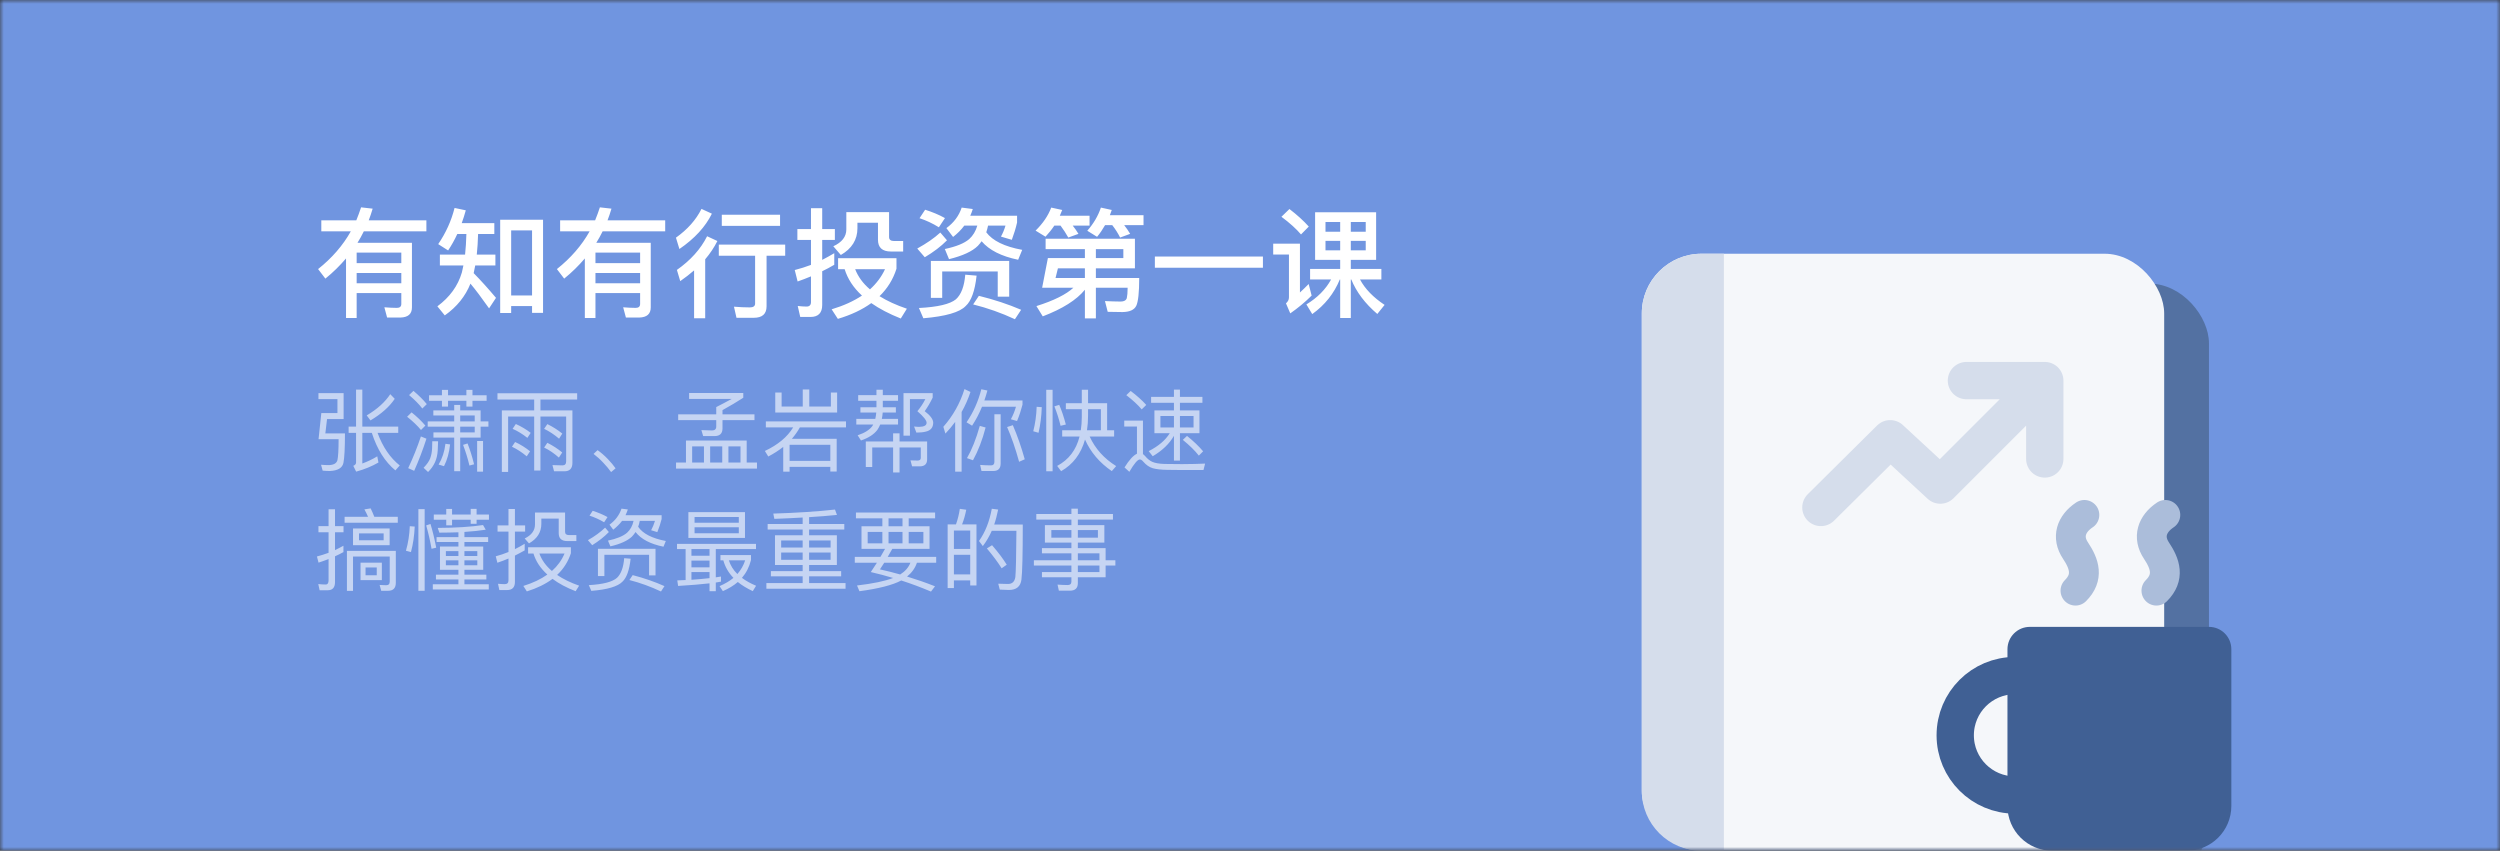 <svg width="335" height="114" viewBox="0 0 335 114" fill="none" xmlns="http://www.w3.org/2000/svg">
<rect x="0" y="0" width="335" height="114" fill="#333333" stroke="none"/>
<mask id="mask0_2_4" style="mask-type:alpha" maskUnits="userSpaceOnUse" x="0" y="0" width="335" height="114">
<rect width="335" height="114" fill="#C4C4C4"/>
</mask>
<g mask="url(#mask0_2_4)">
<rect width="335" height="114" fill="#7095E0"/>
<mask id="mask1_2_4" style="mask-type:alpha" maskUnits="userSpaceOnUse" x="213" y="24" width="90" height="90">
<rect x="213" y="24" width="90" height="90" fill="#C4C4C4"/>
</mask>
<g mask="url(#mask1_2_4)">
<rect x="226" y="38" width="70" height="80" rx="8" fill="#5371A2"/>
<rect x="220" y="34" width="70" height="80" rx="8" fill="#F5F7FA"/>
<path d="M244 68L253.286 58.792L260 65L274 51M274 51V61.5M274 51H263.5" stroke="#D5DDEB" stroke-width="5" stroke-linecap="round" stroke-linejoin="round"/>
<path d="M220 42C220 37.582 223.582 34 228 34H231V114H228C223.582 114 220 110.418 220 106V42Z" fill="#D5DDEB"/>
<path d="M279.306 69C277.516 70.194 276.919 71.984 278.113 73.774C279.306 75.564 279.903 77.355 278.113 79.145" stroke="#ABBDDA" stroke-width="4" stroke-linecap="round"/>
<path d="M290.154 69C288.363 70.194 287.767 71.984 288.96 73.774C290.154 75.564 290.75 77.355 288.96 79.145" stroke="#ABBDDA" stroke-width="4" stroke-linecap="round"/>
<circle cx="270" cy="98.529" r="8" stroke="#406094" stroke-width="5"/>
<path d="M269 87C269 85.343 270.343 84 272 84H296C297.657 84 299 85.343 299 87V108C299 111.314 296.314 114 293 114H275C271.686 114 269 111.314 269 108V87Z" fill="#406094"/>
</g>
<path d="M47.792 33.848H53.776V35.256H47.792V33.848ZM53.776 36.584V37.96H47.792V36.584H53.776ZM53.776 39.272V40.728C53.776 41.08 53.568 41.256 53.184 41.256C52.656 41.256 52.096 41.224 51.504 41.176L51.872 42.552H53.664C54.688 42.52 55.2 42.072 55.2 41.192V32.536H47.904C48.208 32.04 48.496 31.528 48.752 31H57.136V29.528H49.408C49.6 29.032 49.776 28.504 49.936 27.96L48.384 27.784C48.192 28.36 47.984 28.952 47.744 29.528H43.056V31H47.008C45.952 32.888 44.48 34.584 42.624 36.056L43.6 37.336C44.624 36.504 45.536 35.608 46.368 34.632V42.616H47.792V39.272H53.776ZM72.768 29.448H67.024V41.944H68.496V41.016H71.296V41.928H72.768V29.448ZM68.496 39.592V30.872H71.296V39.592H68.496ZM61.28 31.352H62.496C62.464 32.344 62.416 33.272 62.32 34.12H58.944V35.576H62.096C62.032 35.896 61.952 36.216 61.888 36.52C61.36 38.312 60.272 39.816 58.608 41.048L59.6 42.264C61.232 41.112 62.368 39.688 63.04 38.008C63.712 38.808 64.544 39.912 65.536 41.32L66.464 39.912C65.44 38.696 64.448 37.592 63.472 36.6C63.536 36.28 63.616 35.928 63.68 35.576H66.384V34.12H63.888C63.984 33.272 64.032 32.344 64.064 31.352H66.24V29.896H61.872C62.064 29.352 62.256 28.792 62.416 28.184L60.912 27.864C60.48 29.592 59.744 31.208 58.72 32.712L60.048 33.56C60.496 32.888 60.912 32.152 61.28 31.352ZM79.792 33.848H85.776V35.256H79.792V33.848ZM85.776 36.584V37.96H79.792V36.584H85.776ZM85.776 39.272V40.728C85.776 41.08 85.568 41.256 85.184 41.256C84.656 41.256 84.096 41.224 83.504 41.176L83.872 42.552H85.664C86.688 42.52 87.2 42.072 87.2 41.192V32.536H79.904C80.208 32.04 80.496 31.528 80.752 31H89.136V29.528H81.408C81.6 29.032 81.776 28.504 81.936 27.96L80.384 27.784C80.192 28.36 79.984 28.952 79.744 29.528H75.056V31H79.008C77.952 32.888 76.48 34.584 74.624 36.056L75.6 37.336C76.624 36.504 77.536 35.608 78.368 34.632V42.616H79.792V39.272H85.776ZM96.72 28.776V30.264H104.528V28.776H96.72ZM96.32 32.776V34.264H101.184V40.68C101.184 41.016 100.944 41.192 100.48 41.192C99.808 41.192 99.088 41.16 98.352 41.096L98.688 42.584H101.008C102.144 42.584 102.72 42.072 102.72 41.048V34.264H105.216V32.776H96.32ZM94 27.992C93.264 29.464 92.128 30.744 90.576 31.848L91.04 33.368C93.088 31.96 94.528 30.392 95.392 28.632L94 27.992ZM94.752 31.656C93.888 33.384 92.528 34.888 90.704 36.168L91.152 37.672C91.824 37.208 92.432 36.728 93.008 36.232V42.648H94.496V34.744C95.152 33.976 95.696 33.16 96.128 32.296L94.752 31.656ZM108.608 42.472C109.648 42.472 110.176 41.928 110.176 40.872V36.344C110.72 36.088 111.248 35.8 111.792 35.48V33.928C111.264 34.248 110.72 34.536 110.176 34.824V32.152H111.872V30.696H110.176V27.896H108.672V30.696H106.848V32.152H108.672V35.496C107.968 35.768 107.232 35.992 106.496 36.184L106.88 37.72C107.472 37.512 108.064 37.288 108.672 37.032V40.488C108.672 40.872 108.464 41.08 108.08 41.08C107.712 41.08 107.312 41.048 106.896 41L107.232 42.472H108.608ZM112.304 34.6V36.072H113.184C113.584 37.368 114.352 38.552 115.504 39.608C114.4 40.344 113.04 40.968 111.44 41.448L112.272 42.728C114.048 42.2 115.536 41.496 116.752 40.616C117.824 41.368 119.136 42.056 120.704 42.68L121.52 41.368C120.096 40.888 118.88 40.328 117.856 39.688C118.912 38.664 119.68 37.432 120.128 36.008V34.6H112.304ZM114.592 36.072H118.592C118.128 37.08 117.456 37.976 116.576 38.776C115.632 37.976 114.976 37.064 114.592 36.072ZM113.408 28.424V30.744C113.408 31.72 112.816 32.472 111.664 33L112.672 34.168C114.144 33.32 114.896 32.12 114.896 30.584V29.848H117.648V32.12C117.648 33.176 118.224 33.704 119.392 33.704H121.024V32.296H119.808C119.36 32.296 119.136 32.12 119.136 31.768V28.424H113.408ZM123.968 28.104L123.216 29.24C124.096 29.528 124.96 29.928 125.808 30.456L126.624 29.224C125.824 28.776 124.928 28.408 123.968 28.104ZM128.864 27.816C128.512 28.904 127.824 29.832 126.816 30.568L127.712 31.752C128.288 31.304 128.8 30.792 129.216 30.232H130.96C130.752 30.968 130.384 31.576 129.872 32.04C129.2 32.616 128.112 33.048 126.608 33.368L127.168 34.728C128.992 34.28 130.288 33.688 131.04 32.936C131.216 32.744 131.376 32.552 131.536 32.328C132.544 33.512 134.176 34.344 136.432 34.808L136.976 33.48C134.608 33.048 133.008 32.264 132.16 31.128C132.256 30.84 132.336 30.552 132.4 30.232H134.736C134.576 30.776 134.368 31.272 134.128 31.704L135.584 32.136C135.872 31.368 136.112 30.584 136.288 29.816V28.904H130.016C130.144 28.616 130.256 28.328 130.352 28.008L128.864 27.816ZM135.232 34.968H124.736V39.912H126.256V36.376H133.696V39.752H135.232V34.968ZM129.344 36.808C129.216 38.376 128.8 39.464 128.096 40.104C127.296 40.76 125.648 41.144 123.136 41.272L123.728 42.648C126.72 42.392 128.608 41.848 129.408 41C130.144 40.344 130.64 38.984 130.864 36.936L129.344 36.808ZM126 31.16C125.168 31.928 124.128 32.632 122.912 33.304L123.92 34.472C125.104 33.768 126.096 33.016 126.896 32.2L126 31.16ZM131.168 39.64L130.4 40.792C132.32 41.272 134.176 41.928 136 42.776L136.832 41.512C135.12 40.776 133.232 40.152 131.168 39.64ZM145.376 33.384V34.584H140.416L139.648 38.552H143.84C142.88 39.448 141.216 40.28 138.88 41.016L139.728 42.392C142.368 41.384 144.256 40.2 145.376 38.824V42.664H146.848V38.552H151.104C151.104 39.192 151.056 39.656 150.992 39.944C150.896 40.248 150.624 40.408 150.176 40.408C149.52 40.408 148.816 40.376 148.064 40.344L148.432 41.784C149.072 41.8 149.744 41.816 150.416 41.816C151.376 41.8 151.984 41.528 152.256 40.984C152.512 40.456 152.656 39.208 152.656 37.256H146.848V35.96H152.08V31.992H140.112V33.384H145.376ZM145.376 35.96V37.256H141.44L141.76 35.96H145.376ZM146.848 34.584V33.384H150.528V34.584H146.848ZM141.28 30.232H142.112C142.496 30.744 142.848 31.288 143.152 31.832L144.512 31.336C144.304 30.984 144.048 30.616 143.744 30.232H146V28.904H142.016C142.112 28.664 142.224 28.408 142.336 28.136L140.864 27.816C140.448 28.92 139.744 29.944 138.768 30.904L140.096 31.72C140.528 31.256 140.928 30.76 141.28 30.232ZM148.08 30.168H149.04C149.456 30.696 149.808 31.256 150.096 31.832L151.44 31.336C151.232 30.968 150.96 30.584 150.64 30.168H153.232V28.84H148.72C148.8 28.616 148.88 28.376 148.976 28.136L147.52 27.816C147.152 28.92 146.544 29.96 145.696 30.92L147.008 31.736C147.408 31.256 147.76 30.728 148.08 30.168ZM154.752 34.376V35.88H169.232V34.376H154.752ZM176.224 28.44V34.824H179.584V36.04H175.552V37.448H178.368C177.632 38.792 176.528 39.896 175.056 40.792L175.84 42.088C177.536 40.872 178.768 39.32 179.536 37.448H179.584V42.616H181.008V37.448H181.072C181.76 39.144 182.928 40.68 184.56 42.072L185.536 40.856C184.016 39.848 182.912 38.712 182.24 37.448H185.104V36.04H181.008V34.824H184.4V28.44H176.224ZM183.008 33.544H181.008V32.28H183.008V33.544ZM179.584 33.544H177.616V32.28H179.584V33.544ZM177.616 31.048V29.752H179.584V31.048H177.616ZM181.008 29.752H183.008V31.048H181.008V29.752ZM172.784 28.008L171.712 29.048C172.832 29.88 173.712 30.68 174.336 31.416L175.376 30.36C174.672 29.576 173.808 28.792 172.784 28.008ZM170.608 32.648V34.104H172.72V39.848C172.72 40.168 172.576 40.424 172.32 40.648L172.896 41.992C173.904 41.288 174.864 40.504 175.76 39.608L175.36 38.056C174.96 38.472 174.576 38.84 174.192 39.192V32.648H170.608Z" fill="white"/>
<path opacity="0.6" d="M47.712 52.208V57.164H46.716V58.004H47.712V61.988C47.712 62.18 47.58 62.324 47.34 62.42L47.724 63.2C48.852 62.888 49.848 62.48 50.712 61.976L50.556 61.148C49.884 61.556 49.212 61.868 48.552 62.108V58.004H49.824C50.532 60.212 51.588 61.88 52.98 63.032L53.568 62.372C52.284 61.352 51.288 59.9 50.592 58.004H53.364V57.164H48.552V52.208H47.712ZM52.296 52.82C51.6 53.876 50.556 54.824 49.14 55.664L49.644 56.336C51.096 55.472 52.176 54.512 52.896 53.444L52.296 52.82ZM43.824 56.156H46.044V52.676H42.672V53.48H45.216V55.352H43.056L42.684 58.856H45.372C45.372 60.284 45.312 61.22 45.216 61.664C45.096 62.096 44.688 62.324 43.992 62.324C43.656 62.324 43.332 62.3 43.02 62.276L43.236 63.068C43.548 63.092 43.872 63.116 44.184 63.116C45.264 63.068 45.876 62.708 46.02 62.024C46.152 61.388 46.224 60.068 46.224 58.076H43.596L43.824 56.156ZM64.404 58.64V57.176H65.448V56.468H64.404V54.992H61.668V54.26H60.864V54.992H58.068V55.676H60.864V56.468H57.312V57.176H60.864V57.944H58.08V58.64H60.864V63.14H61.668V58.64H64.404ZM61.668 55.676H63.612V56.468H61.668V55.676ZM61.668 57.176H63.612V57.944H61.668V57.176ZM63.936 59.096V63.2H64.728V59.096H63.936ZM62.652 59.42L62.052 59.612C62.388 60.5 62.676 61.424 62.904 62.384L63.528 62.216C63.264 61.16 62.976 60.236 62.652 59.42ZM55.404 52.376L54.816 52.94C55.572 53.576 56.16 54.176 56.592 54.74L57.192 54.152C56.712 53.564 56.112 52.976 55.404 52.376ZM55.152 55.256L54.552 55.844C55.344 56.468 55.956 57.068 56.412 57.62L57 57.032C56.496 56.432 55.884 55.844 55.152 55.256ZM56.4 58.484C55.92 59.936 55.344 61.352 54.696 62.732L55.5 63.092C56.1 61.748 56.652 60.308 57.144 58.784L56.4 58.484ZM57.492 52.964V53.708H59.22V54.488H60.036V53.708H62.496V54.488H63.312V53.708H65.208V52.964H63.312V52.244H62.496V52.964H60.036V52.244H59.22V52.964H57.492ZM57.924 59.132C57.924 59.276 57.912 59.6 57.9 60.092C57.876 60.572 57.792 61.016 57.648 61.412C57.504 61.796 57.204 62.228 56.76 62.684L57.36 63.248C57.768 62.852 58.068 62.42 58.284 61.952C58.5 61.484 58.62 60.956 58.656 60.356C58.68 59.756 58.704 59.348 58.704 59.132H57.924ZM59.688 59.468C59.568 60.512 59.256 61.436 58.776 62.252L59.496 62.468C59.928 61.628 60.192 60.656 60.312 59.552L59.688 59.468ZM66.66 52.7V53.54H71.58V54.992H67.248V63.236H68.088V55.82H71.58V63.056H72.42V55.82H75.864V61.832C75.864 62.18 75.696 62.36 75.372 62.36L74.028 62.324L74.244 63.152H75.648C76.344 63.152 76.704 62.768 76.704 62.024V54.992H72.42V53.54H77.34V52.7H66.66ZM69.12 56.816L68.688 57.464C69.36 57.752 70.02 58.16 70.668 58.676L71.112 58.004C70.512 57.536 69.84 57.14 69.12 56.816ZM69.024 59.228L68.604 59.864C69.276 60.176 69.936 60.608 70.584 61.148L71.028 60.476C70.428 59.984 69.756 59.564 69.024 59.228ZM73.344 56.828L72.912 57.464C73.596 57.788 74.268 58.232 74.916 58.784L75.348 58.1C74.748 57.608 74.076 57.188 73.344 56.828ZM73.344 59.336L72.912 59.972C73.584 60.296 74.244 60.74 74.892 61.316L75.336 60.632C74.736 60.128 74.064 59.696 73.344 59.336ZM80.076 60.32L79.536 60.824C79.98 61.16 80.424 61.556 80.868 62.036C81.252 62.444 81.6 62.852 81.888 63.26L82.488 62.756C82.2 62.348 81.852 61.928 81.456 61.52C81 61.04 80.532 60.644 80.076 60.32ZM90.876 55.52V56.3H95.976V57.164C95.976 57.5 95.784 57.68 95.412 57.68C95.064 57.68 94.584 57.656 93.984 57.632L94.224 58.436H95.748C96.456 58.436 96.816 58.088 96.816 57.404V56.3H101.1V55.52H96.816V54.956C97.86 54.38 98.784 53.828 99.6 53.3V52.664H92.34V53.456H98.052C97.26 53.888 96.564 54.248 95.976 54.548V55.52H90.876ZM100.056 59.036H91.92V61.976H90.588V62.792H101.436V61.976H100.056V59.036ZM92.748 61.976V59.816H94.332V61.976H92.748ZM95.16 61.976V59.816H96.78V61.976H95.16ZM97.608 61.976V59.816H99.228V61.976H97.608ZM107.568 52.184V54.476H104.736V52.604H103.884V55.28H112.176V52.604H111.336V54.476H108.444V52.184H107.568ZM105.804 62.564H111.264V63.188H112.116V58.796H106.116C106.524 58.316 106.884 57.812 107.184 57.272H113.364V56.468H102.624V57.272H106.284C105.492 58.568 104.232 59.612 102.492 60.428L102.948 61.172C103.692 60.788 104.352 60.356 104.952 59.888V63.2H105.804V62.564ZM111.264 61.76H105.804V59.6H111.264V61.76ZM114.996 52.952V53.708H117.444V54.572H115.296V55.28H117.42C117.396 55.568 117.348 55.856 117.288 56.132H114.744V56.888H117.012C116.964 56.96 116.928 57.02 116.892 57.092C116.52 57.608 115.86 58.016 114.924 58.328L115.368 59.024C116.376 58.688 117.108 58.208 117.564 57.608C117.708 57.392 117.84 57.152 117.948 56.888H120.336V56.132H118.164C118.224 55.868 118.26 55.592 118.284 55.28H120.048V54.572H118.296V53.708H120.336V52.952H118.296V52.22H117.444V52.952H114.996ZM119.676 58.064V59.156H116.016V62.576H116.88V59.96H119.676V63.308H120.54V59.96H123.384V61.364C123.384 61.592 123.24 61.712 122.964 61.712L122.004 61.688L122.22 62.492H123.24C123.9 62.492 124.236 62.18 124.236 61.556V59.156H120.54V58.064H119.676ZM121.068 52.676V58.376H121.932V53.48H123.996C123.708 54.056 123.348 54.596 122.928 55.1C123.744 55.808 124.164 56.324 124.164 56.648C124.164 57.008 123.828 57.188 123.156 57.2C122.964 57.2 122.748 57.176 122.484 57.152L122.796 57.968C123.324 57.968 123.744 57.92 124.056 57.836C124.704 57.692 125.04 57.296 125.052 56.648C125.052 56.192 124.668 55.676 123.912 55.1C124.32 54.524 124.68 53.912 124.98 53.276V52.676H121.068ZM127.992 56.54V63.2H128.856V55.208C129.336 54.368 129.732 53.468 130.044 52.52L129.24 52.136C128.652 54.032 127.704 55.724 126.408 57.188L126.684 58.1C127.152 57.608 127.584 57.092 127.992 56.54ZM135.72 56.972L134.952 57.224C135.54 58.568 136.08 60.128 136.56 61.88L137.316 61.544C136.86 59.912 136.332 58.388 135.72 56.972ZM131.592 54.5H136.14C135.96 55.124 135.732 55.676 135.456 56.18L136.284 56.42C136.584 55.7 136.824 54.968 137.016 54.224V53.66H131.904C132.048 53.24 132.192 52.796 132.312 52.328L131.496 52.16C131.088 53.78 130.428 55.256 129.516 56.588L130.26 57.044C130.764 56.276 131.208 55.436 131.592 54.5ZM133.092 63.116C133.752 63.116 134.088 62.78 134.088 62.108V55.508H133.248V61.892C133.248 62.204 133.092 62.36 132.792 62.36C132.336 62.36 131.844 62.336 131.34 62.3L131.52 63.116H133.092ZM131.292 57.068C130.8 58.82 130.224 60.26 129.576 61.388L130.38 61.676C131.076 60.416 131.64 58.952 132.072 57.284L131.292 57.068ZM142.824 54.032V54.836H144.96V55.88C144.96 56.504 144.912 57.104 144.828 57.656H142.332V58.496H144.66C144.204 60.308 143.196 61.616 141.66 62.432L142.188 63.14C143.784 62.228 144.852 60.824 145.392 58.904C146.148 60.608 147.348 62.012 148.98 63.128L149.568 62.456C147.948 61.448 146.76 60.128 146.016 58.496H149.292V57.656H148.356V54.032H145.8V52.22H144.96V54.032H142.824ZM145.8 54.836H147.516V57.656H145.656C145.752 57.044 145.8 56.396 145.8 55.7V54.836ZM138.912 54.512C138.876 55.664 138.72 56.756 138.456 57.788L139.164 57.992C139.416 56.912 139.56 55.76 139.596 54.56L138.912 54.512ZM141.936 54.248L141.288 54.452C141.624 55.292 141.9 56.156 142.116 57.056L142.824 56.888C142.56 55.892 142.272 55.016 141.936 54.248ZM140.196 52.232V63.152H141.048V52.232H140.196ZM154.248 53.18V53.972H157.308V54.992H154.692V58.052H156.744C156.18 58.976 155.244 59.78 153.924 60.452L154.464 61.136C155.748 60.38 156.696 59.468 157.308 58.4V61.724H158.112V58.052H160.728V54.992H158.112V53.972H161.124V53.18H158.112V52.208H157.308V53.18H154.248ZM159.936 57.284H158.112V55.748H159.936V57.284ZM157.308 57.284H155.496V55.748H157.308V57.284ZM159.06 58.412L158.496 58.94C159.408 59.684 160.116 60.38 160.644 61.052L161.22 60.476C160.632 59.78 159.912 59.096 159.06 58.412ZM151.512 52.388L150.924 52.952C151.8 53.624 152.484 54.26 152.988 54.86L153.6 54.26C153.036 53.636 152.34 53.012 151.512 52.388ZM158.508 62.984H161.268L161.484 62.12C161.172 62.144 160.716 62.156 160.128 62.168C159.54 62.18 158.964 62.192 158.388 62.192C157.452 62.192 156.66 62.18 156.024 62.168C155.304 62.144 154.764 62.048 154.392 61.88C154.056 61.724 153.744 61.472 153.456 61.124C153.348 61.004 153.252 60.92 153.156 60.848V56.36H150.648V57.152H152.352V60.8C151.872 61.016 151.308 61.628 150.684 62.636L151.332 63.224C151.98 62.12 152.448 61.568 152.736 61.568C152.88 61.568 153.036 61.664 153.204 61.868C153.576 62.3 153.996 62.6 154.476 62.744C154.956 62.876 155.592 62.948 156.36 62.96C157.128 62.972 157.848 62.984 158.508 62.984ZM43.932 79.092C44.568 79.092 44.892 78.72 44.892 78V74.544C45.276 74.376 45.648 74.184 46.02 73.98V73.128C45.66 73.332 45.276 73.524 44.892 73.716V71.328H46.032V70.5H44.892V68.244H44.028V70.5H42.672V71.328H44.028V74.076C43.524 74.268 42.996 74.424 42.468 74.568L42.684 75.396C43.128 75.252 43.572 75.084 44.028 74.916V77.772C44.028 78.132 43.896 78.324 43.632 78.324C43.32 78.324 42.984 78.3 42.648 78.264L42.828 79.092H43.932ZM47.304 70.812V73.056H52.212V70.812H47.304ZM51.408 72.396H48.108V71.472H51.408V72.396ZM48.312 75.396V77.736H51.168V75.396H48.312ZM50.484 77.088H48.984V76.044H50.484V77.088ZM49.668 68.124L48.828 68.256C48.996 68.556 49.164 68.892 49.32 69.252H46.176V70.044H53.304V69.252H50.16C49.992 68.832 49.836 68.46 49.668 68.124ZM52.008 79.164C52.692 79.164 53.04 78.804 53.04 78.096V73.812H46.488V79.176H47.304V74.58H52.224V77.928C52.224 78.252 52.068 78.42 51.756 78.42L50.868 78.384L51.084 79.164H52.008ZM58.128 68.952V69.648H59.796V70.392H60.576V69.648H63.072V70.188H63.864V69.648H65.52V68.952H63.864V68.184H63.072V68.952H60.576V68.196H59.796V68.952H58.128ZM58.5 71.976V72.624H61.428V73.236H58.956V76.356H61.428V77.004H58.416V77.652H61.428V78.288H57.996V78.984H65.496V78.288H62.232V77.652H65.172V77.004H62.232V76.356H64.752V73.236H62.232V72.624H65.412V71.976H62.232V71.28C63.312 71.208 64.272 71.112 65.088 70.98L64.728 70.356C63.12 70.596 61.104 70.728 58.656 70.74L58.872 71.376C59.772 71.376 60.624 71.352 61.428 71.328V71.976H58.5ZM63.96 75.744H62.232V75.084H63.96V75.744ZM61.428 75.744H59.748V75.084H61.428V75.744ZM59.748 74.508V73.848H61.428V74.508H59.748ZM62.232 73.848H63.96V74.508H62.232V73.848ZM54.912 70.512C54.864 71.664 54.696 72.756 54.396 73.8L55.068 73.98C55.356 72.9 55.524 71.76 55.572 70.56L54.912 70.512ZM57.684 70.212L57.108 70.404C57.396 71.412 57.636 72.456 57.828 73.536L58.452 73.392C58.224 72.192 57.972 71.136 57.684 70.212ZM56.064 68.22V79.164H56.904V68.22H56.064ZM67.944 79.068C68.64 79.068 69 78.708 69 77.988V74.448C69.444 74.232 69.876 73.992 70.308 73.752V72.864C69.876 73.128 69.444 73.368 69 73.584V71.232H70.368V70.404H69V68.208H68.136V70.404H66.672V71.232H68.136V73.968C67.584 74.196 67.008 74.388 66.432 74.544L66.648 75.408C67.152 75.24 67.656 75.048 68.136 74.844V77.772C68.136 78.108 67.968 78.276 67.644 78.276C67.356 78.276 67.044 78.252 66.732 78.228L66.912 79.068H67.944ZM70.764 73.332V74.172H71.484C71.796 75.216 72.42 76.152 73.344 76.992C72.468 77.616 71.4 78.12 70.128 78.516L70.596 79.248C71.952 78.828 73.104 78.264 74.04 77.568C74.868 78.192 75.9 78.744 77.136 79.224L77.604 78.48C76.44 78.072 75.456 77.592 74.652 77.04C75.516 76.236 76.128 75.264 76.5 74.136V73.332H70.764ZM72.276 74.172H75.648C75.276 75.06 74.712 75.84 73.956 76.512C73.14 75.816 72.588 75.036 72.276 74.172ZM71.688 68.676V70.272C71.688 71.088 71.22 71.712 70.308 72.156L70.884 72.816C71.988 72.192 72.54 71.316 72.54 70.188V69.492H74.868V71.448C74.868 72.144 75.24 72.504 76.008 72.504H77.232V71.7H76.224C75.888 71.7 75.72 71.544 75.72 71.256V68.676H71.688ZM79.416 68.448L78.996 69.096C79.656 69.312 80.304 69.6 80.952 69.984L81.408 69.288C80.808 68.952 80.136 68.676 79.416 68.448ZM83.28 68.16C82.992 69.012 82.464 69.732 81.672 70.308L82.176 70.98C82.632 70.62 83.028 70.224 83.364 69.792H84.9C84.756 70.464 84.456 70.992 84.024 71.388C83.496 71.844 82.644 72.192 81.468 72.444L81.792 73.212C83.136 72.9 84.096 72.456 84.684 71.904C84.864 71.712 85.02 71.508 85.164 71.292C85.908 72.252 87.156 72.9 88.908 73.26L89.22 72.492C87.372 72.144 86.136 71.508 85.512 70.584C85.608 70.344 85.68 70.08 85.728 69.792H87.768C87.624 70.26 87.456 70.68 87.252 71.052L88.08 71.304C88.32 70.728 88.512 70.14 88.656 69.552V69.036H83.82C83.94 68.796 84.036 68.532 84.132 68.268L83.28 68.16ZM87.84 73.536H80.124V77.196H80.988V74.34H86.976V77.1H87.84V73.536ZM83.64 74.796C83.544 76.032 83.22 76.908 82.68 77.424C82.068 77.976 80.808 78.3 78.9 78.408L79.236 79.176C81.396 79.008 82.788 78.588 83.412 77.94C83.976 77.412 84.336 76.392 84.504 74.868L83.64 74.796ZM81.084 70.704C80.46 71.304 79.692 71.868 78.78 72.384L79.356 73.056C80.244 72.504 80.988 71.916 81.588 71.292L81.084 70.704ZM84.78 77.064L84.336 77.724C85.788 78.096 87.204 78.612 88.572 79.26L89.04 78.54C87.756 77.964 86.34 77.472 84.78 77.064ZM90.72 72.876V73.572H91.872V77.724L90.756 77.772L90.864 78.516C92.532 78.42 93.936 78.3 95.076 78.168V79.224H95.916V78.06C96.156 78.012 96.396 77.976 96.612 77.94V77.256C96.396 77.292 96.156 77.328 95.916 77.364V73.572H101.304V72.876H90.72ZM92.652 77.688V76.656H95.076V77.472C94.356 77.556 93.54 77.628 92.652 77.688ZM92.652 76.02V75.12H95.076V76.02H92.652ZM92.652 74.472V73.572H95.076V74.472H92.652ZM92.244 68.628V72.084H99.828V68.628H92.244ZM99 71.46H93.072V70.656H99V71.46ZM93.072 70.044V69.276H99V70.044H93.072ZM96.924 75.084C97.164 75.96 97.608 76.74 98.28 77.436C97.764 77.868 97.14 78.228 96.42 78.54L96.864 79.212C97.644 78.876 98.316 78.468 98.868 77.988C99.408 78.432 100.08 78.84 100.872 79.212L101.316 78.492C100.572 78.18 99.948 77.832 99.42 77.436C99.996 76.764 100.404 75.972 100.632 75.048V74.376H96.54V75.084H96.924ZM98.808 76.92C98.256 76.38 97.884 75.768 97.668 75.084H99.852C99.636 75.756 99.288 76.368 98.808 76.92ZM103.848 71.724V75.708H107.556V76.536H103.296V77.232H107.556V78.132H102.696V78.888H113.304V78.132H108.42V77.232H112.716V76.536H108.42V75.708H112.14V71.724H108.42V70.956H113.136V70.212H108.42V69.3C109.752 69.216 111 69.12 112.152 69L111.888 68.28C109.5 68.544 106.74 68.724 103.62 68.82L103.764 69.528C105.084 69.48 106.344 69.42 107.556 69.348V70.212H102.864V70.956H107.556V71.724H103.848ZM111.3 75.012H108.42V74.04H111.3V75.012ZM107.556 75.012H104.676V74.04H107.556V75.012ZM104.676 73.368V72.42H107.556V73.368H104.676ZM108.42 72.42H111.3V73.368H108.42V72.42ZM114.696 68.676V69.456H118.236V70.524H115.44V73.548H118.596C118.404 73.884 118.2 74.244 117.984 74.616H114.54V75.408H117.504C117.24 75.816 116.976 76.236 116.688 76.656C117.684 76.884 118.68 77.148 119.676 77.448C118.596 77.868 116.976 78.204 114.84 78.456L115.164 79.224C117.756 78.876 119.628 78.396 120.768 77.784C122.1 78.216 123.432 78.708 124.752 79.272L125.292 78.564C124.02 78.06 122.772 77.628 121.548 77.256C122.184 76.74 122.628 76.128 122.868 75.408H125.448V74.616H118.956C119.148 74.28 119.352 73.932 119.568 73.548H124.56V70.524H121.764V69.456H125.304V68.676H114.696ZM120.624 76.98C119.7 76.716 118.8 76.488 117.912 76.296C118.092 76.032 118.284 75.732 118.488 75.408H121.992C121.752 76.032 121.296 76.56 120.624 76.98ZM120.936 70.524H119.064V69.456H120.936V70.524ZM123.732 72.804H121.764V71.28H123.732V72.804ZM120.936 72.804H119.064V71.28H120.936V72.804ZM118.236 72.804H116.268V71.28H118.236V72.804ZM130.848 70.272H128.916C129.156 69.672 129.336 69.012 129.48 68.304L128.616 68.184C128.508 68.904 128.34 69.6 128.1 70.272H126.984V78.804H127.824V77.772H130.008V78.456H130.848V70.272ZM127.824 76.968V74.34H130.008V76.968H127.824ZM127.824 73.56V71.088H130.008V73.56H127.824ZM132.936 73.056L132.24 73.488C133.068 74.472 133.728 75.36 134.22 76.152L134.904 75.672C134.448 74.928 133.8 74.052 132.936 73.056ZM137.052 70.284H133.224C133.44 69.66 133.608 68.988 133.752 68.28L132.9 68.172C132.588 69.876 132.024 71.316 131.184 72.492L131.7 73.176C132.168 72.564 132.564 71.88 132.9 71.124H136.2C136.176 74.58 136.128 76.656 136.056 77.328C135.96 77.94 135.636 78.252 135.072 78.252C134.7 78.252 134.268 78.24 133.764 78.216L133.968 79.008C134.544 79.032 134.952 79.056 135.192 79.056C136.2 79.056 136.752 78.588 136.872 77.676C136.992 76.74 137.052 74.268 137.052 70.284ZM140.016 70.368V72.708H143.568V73.452H139.62V74.148H143.568V75.072H138.54V75.78H143.568V76.656H139.62V77.352H143.568V77.94C143.568 78.24 143.4 78.396 143.076 78.396C142.644 78.396 142.188 78.372 141.708 78.336L141.888 79.152H143.364C144.072 79.152 144.432 78.816 144.432 78.144V77.352H148.152V75.78H149.46V75.072H148.152V73.452H144.432V72.708H147.984V70.368H144.432V69.624H149.136V68.88H144.432V68.16H143.568V68.88H138.864V69.624H143.568V70.368H140.016ZM147.12 72.048H144.432V71.028H147.12V72.048ZM143.568 72.048H140.88V71.028H143.568V72.048ZM144.432 74.148H147.324V75.072H144.432V74.148ZM147.324 75.78V76.656H144.432V75.78H147.324Z" fill="white"/>
</g>
</svg>
